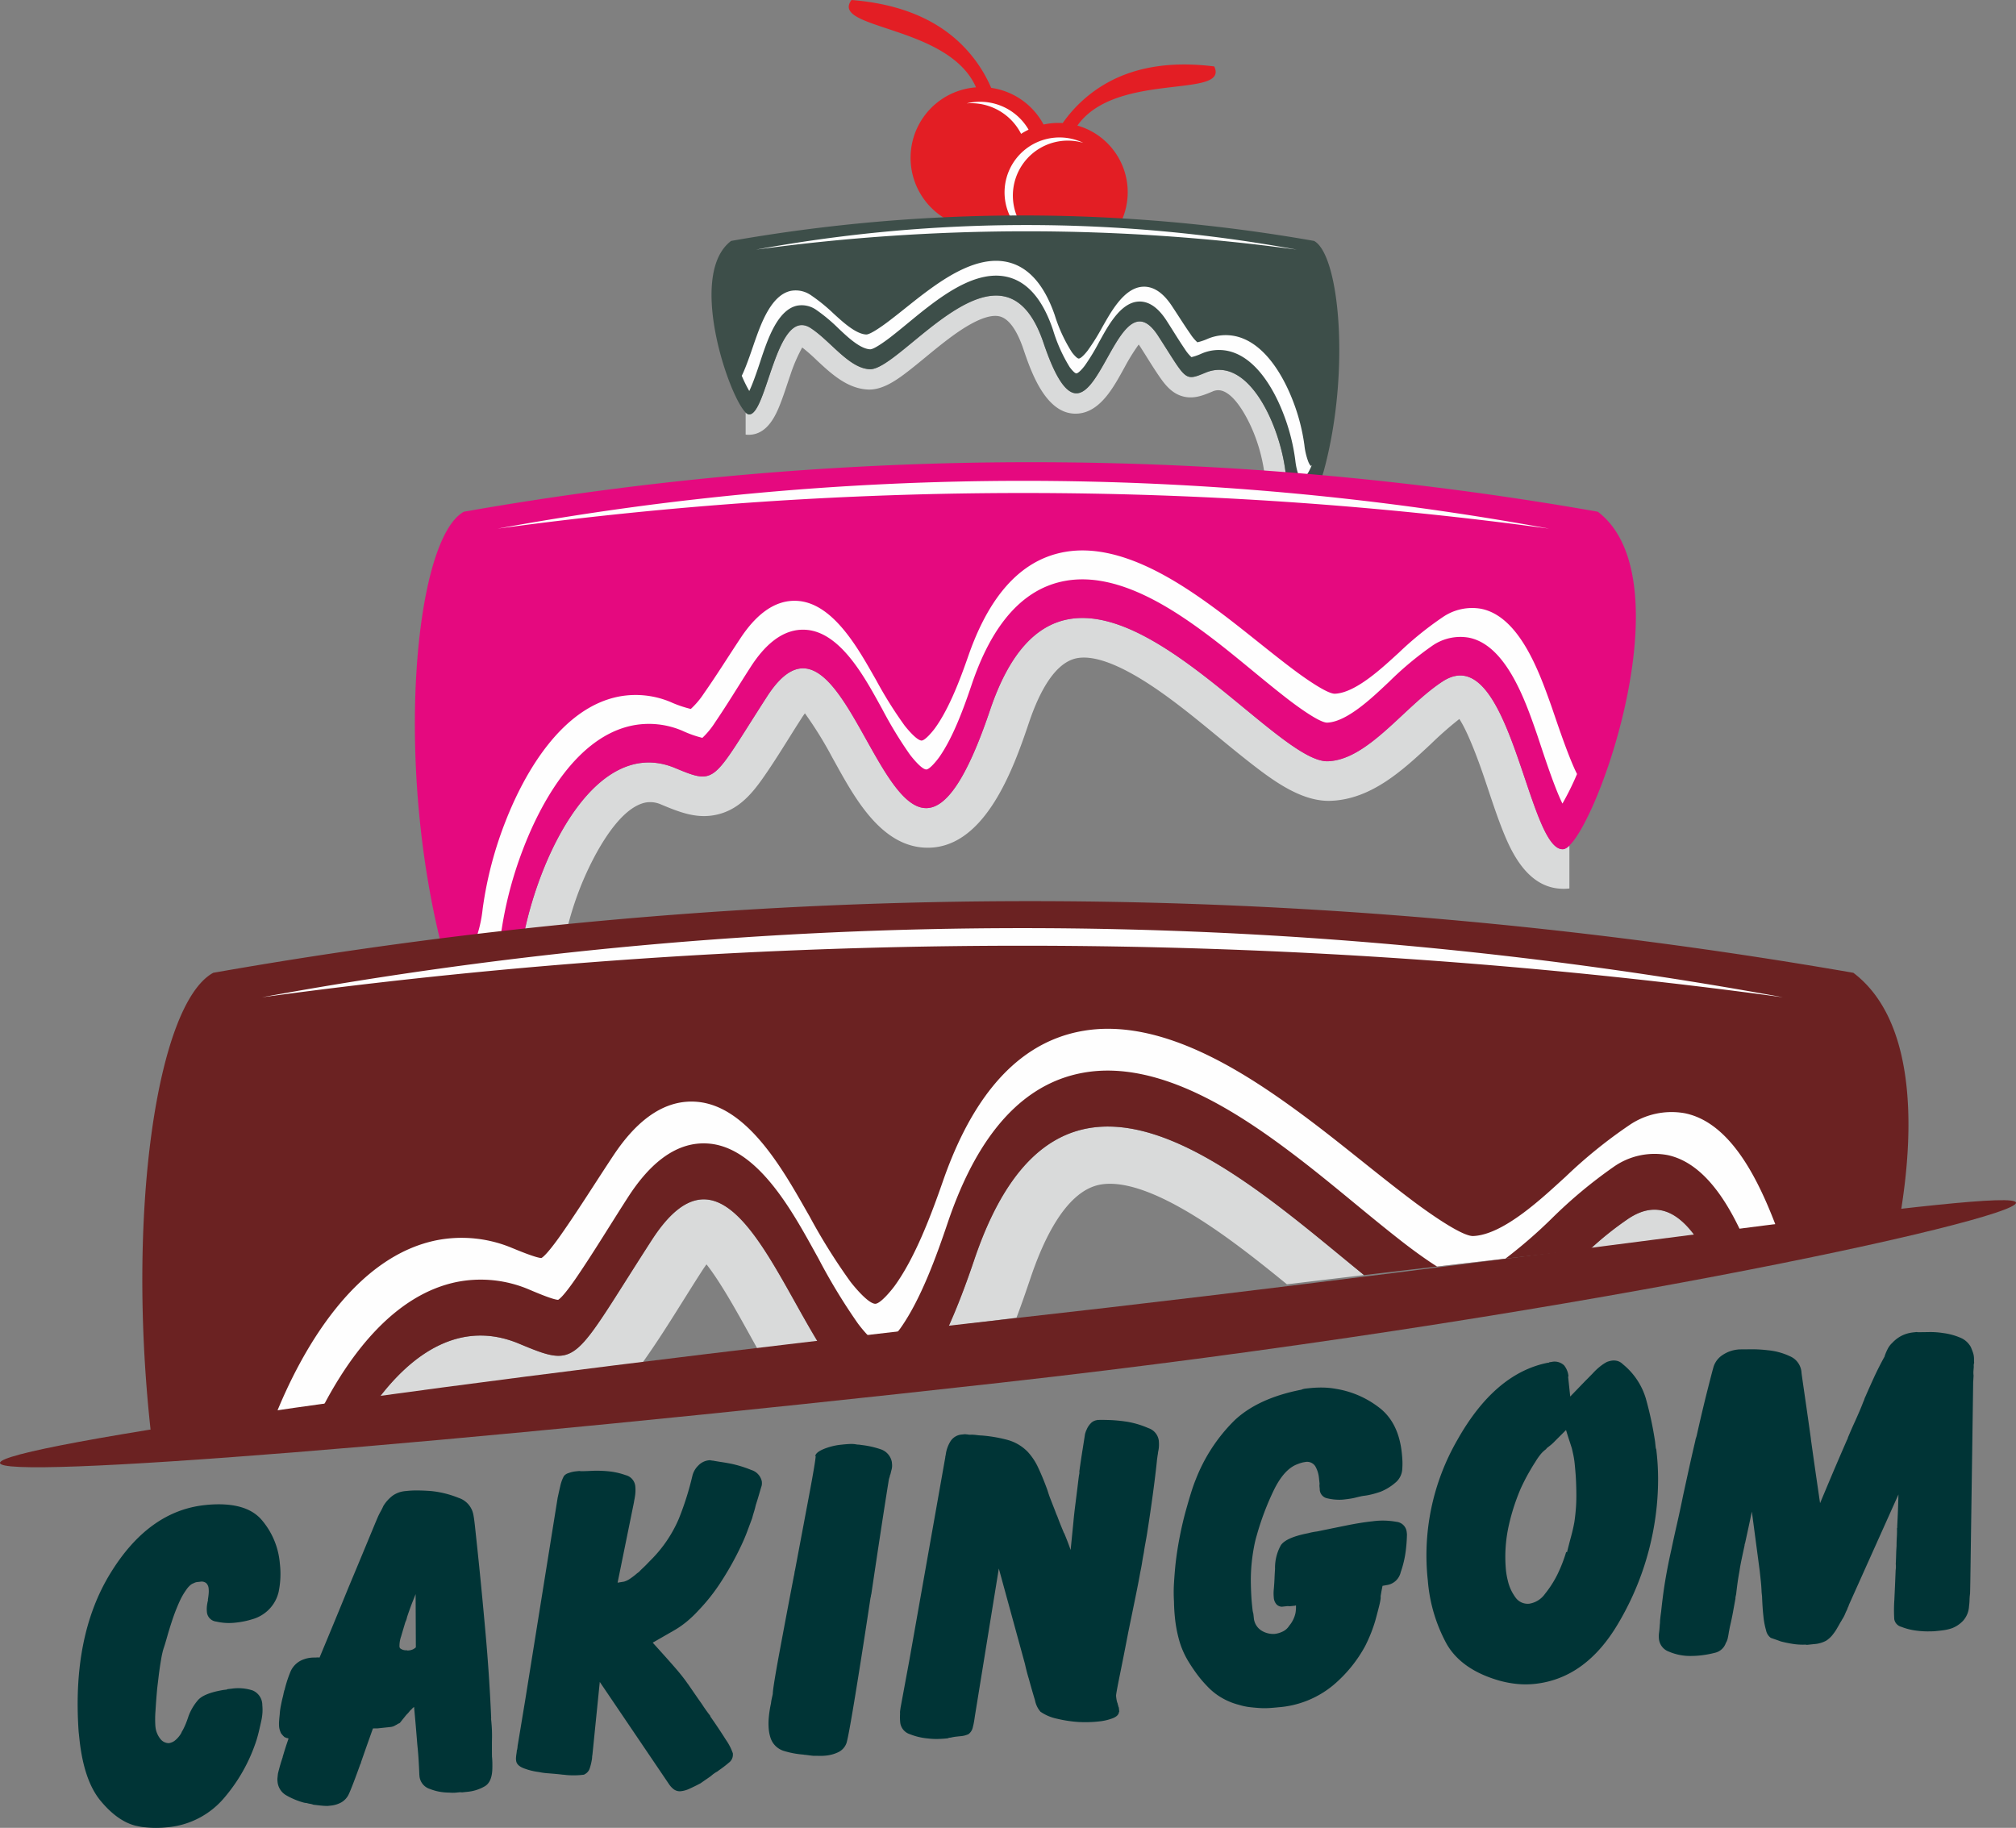 <svg xmlns="http://www.w3.org/2000/svg" width="396.607" height="359.61" viewBox="0 0 396.607 359.61">
  <rect x="0" y="0" width="396.607" height="359.61" fill="#808080" stroke="none"/>
  <g id="Group_11514" data-name="Group 11514" transform="translate(-4255.696 1265.61)">
    <path id="Path_12123" data-name="Path 12123" d="M7161.048,17.285a26.954,26.954,0,0,0-7.465-10.02Q7146.051.991,7133.569,0c-4.379,5.81,19.13,4.873,24.494,17.185a13.9,13.9,0,1,0,3.652.212Q7161.379,17.334,7161.048,17.285Z" transform="translate(-2710.357 -1265.61)" fill="#e31e24"/>
    <path id="Path_12124" data-name="Path 12124" d="M8128.72,855.37a10.982,10.982,0,0,0-4.721.123,11.027,11.027,0,0,1,8.743,18.724,11.16,11.16,0,0,1-2.96,2.554,11.026,11.026,0,0,0-1.062-21.4Z" transform="translate(-3678.131 -2100.762)" fill="#fefefe" fill-rule="evenodd"/>
    <path id="Path_12125" data-name="Path 12125" d="M8327.335,553.375a26.383,26.383,0,0,1,9.153-8.14q8.474-4.525,20.652-3c3.049,6.443-19.332.882-26.919,11.636a13.631,13.631,0,1,1-3.55-.52C8326.894,553.353,8327.115,553.363,8327.335,553.375Z" transform="translate(-3862.568 -1794.775)" fill="#e31e24"/>
    <path id="Path_12126" data-name="Path 12126" d="M8453.3,1155.264a10.737,10.737,0,0,1,4.506,1.054,10.809,10.809,0,0,0-12.105,16.239,10.925,10.925,0,0,0,2.337,3.039,10.808,10.808,0,0,1,5.263-20.332Z" transform="translate(-3989.015 -2393.83)" fill="#fefefe" fill-rule="evenodd"/>
    <path id="Path_12127" data-name="Path 12127" d="M6344.142,2493.8c.136.185.253.363.329.479,1.311,2.034,2.579,4.179,3.968,6.149,1.194,1.691,2.544,3.174,4.664,3.635,2.012.438,3.751-.274,5.563-1.03a2.651,2.651,0,0,1,1.582-.207c3.051.6,5.768,6.333,6.733,8.895a33.218,33.218,0,0,1,1.9,7.474c.48,3.824,1.95,8.971,6.583,9.358a5.892,5.892,0,0,0,1.4-.049v-4.123c-1.626.739-3.237-.618-3.874-5.686-1.147-9.129-7.307-22.862-15.723-19.357-4.238,1.764-3.7,1.441-9.3-7.23-9.089-14.085-12.875,30.055-22.554,1.383-8.02-23.765-27.921,5.4-34.18,5.163-4.071-.156-7.728-5.552-11.6-8.076-6.842-4.46-8.612,17.229-12.2,16.968a1.121,1.121,0,0,1-.621-.367v4.339c.062.007.126.015.19.02,3.33.241,5.147-2.549,6.278-5.221.894-2.113,1.571-4.364,2.327-6.537a31.476,31.476,0,0,1,2.334-5.405,35.83,35.83,0,0,1,2.894,2.544c2.835,2.64,6,5.575,10.1,5.733,2.894.11,5.74-1.973,7.927-3.665,2.5-1.943,4.889-4.038,7.411-5.964,2.3-1.759,7.193-5.329,10.282-4.81,2.62.441,4.206,4.428,4.925,6.559,1.554,4.6,4.536,13.082,10.716,12.607,4.58-.353,7.215-5.615,9.193-9.157a38.846,38.846,0,0,1,2.744-4.423Z" transform="translate(-1864.425 -3691.622)" fill="#d9dada" fill-rule="evenodd"/>
    <path id="Path_12128" data-name="Path 12128" d="M5998.981,1832.992c3.872,2.524,7.528,7.921,11.6,8.073,6.258.239,26.162-28.927,34.183-5.162,9.678,28.671,13.464-15.469,22.554-1.381,5.6,8.671,5.058,8.991,9.3,7.228,8.415-3.5,14.574,10.231,15.722,19.359,1.214,9.667,5.979,5.839,7.624-.31,5.172-19.3,3.015-42.233-1.982-44.977a330.664,330.664,0,0,0-114.688,0c-9.267,7.019.739,33.936,3.495,34.138,3.586.261,5.359-21.431,12.2-16.969Z" transform="translate(-1583.766 -3034.033)" fill="#3d4e49" fill-rule="evenodd"/>
    <path id="Path_12129" data-name="Path 12129" d="M6235.285,2217.692a27.522,27.522,0,0,1-1.475-2.993c.958-1.9,2.266-5.957,2.64-6.994,1.147-3.2,3.145-8.93,7.048-9.718a5.24,5.24,0,0,1,3.877.83,34.065,34.065,0,0,1,4.472,3.62c1.5,1.354,4.295,4.056,6.452,4.137.845.032,3.5-1.92,4.167-2.421,2.594-1.948,5.059-4.051,7.669-5.987,4.115-3.051,9.908-6.841,15.357-5.955,5.431.886,8.279,5.918,9.885,10.535a30.2,30.2,0,0,0,3.381,7.326c.17.234.993,1.264,1.364,1.239.5-.037,1.448-1.192,1.711-1.537a41.633,41.633,0,0,0,2.868-4.578c1.6-2.785,4.157-7.671,7.836-8.006,2.63-.239,4.568,1.778,5.869,3.736,1.233,1.854,2.425,3.775,3.7,5.6a8.256,8.256,0,0,0,1.34,1.586,11.572,11.572,0,0,0,2.056-.7,9.1,9.1,0,0,1,5.188-.554c5.821,1.113,9.586,7.726,11.5,12.644a38.292,38.292,0,0,1,2.308,8.838,13.175,13.175,0,0,0,.773,3.28,3.682,3.682,0,0,0,.463.822,1.175,1.175,0,0,0,.212-.153,10.4,10.4,0,0,1-.985,1.918,4.721,4.721,0,0,1-1.063,1.157,4.032,4.032,0,0,1-.448-.822,13.468,13.468,0,0,1-.749-3.281,39.232,39.232,0,0,0-2.238-8.839c-1.854-4.918-5.512-11.53-11.159-12.644a8.585,8.585,0,0,0-5.03.554,11.253,11.253,0,0,1-2,.7,8.234,8.234,0,0,1-1.3-1.586c-1.241-1.822-2.394-3.743-3.593-5.6-1.264-1.955-3.145-3.975-5.693-3.734-3.569.335-6.047,5.221-7.605,8a41.136,41.136,0,0,1-2.778,4.578c-.256.348-1.182,1.5-1.662,1.537-.359.026-1.154-1-1.322-1.239a30.831,30.831,0,0,1-3.281-7.324c-1.559-4.618-4.322-9.649-9.59-10.536-5.288-.889-10.9,2.9-14.9,5.952-2.534,1.936-4.925,4.039-7.439,5.99-.646.5-3.224,2.45-4.044,2.418-2.093-.079-4.81-2.781-6.26-4.135a33.072,33.072,0,0,0-4.339-3.62,4.97,4.97,0,0,0-3.758-.832c-3.787.79-5.726,6.516-6.839,9.72C6237.514,2211.678,6236.217,2215.818,6235.285,2217.692Z" transform="translate(-1832.188 -3406.377)" fill="#fefefe" fill-rule="evenodd"/>
    <path id="Path_12130" data-name="Path 12130" d="M6354.41,1896.238a393.941,393.941,0,0,1,106.352,0A294.812,294.812,0,0,0,6354.41,1896.238Z" transform="translate(-1949.965 -3112.737)" fill="#fefefe" fill-rule="evenodd"/>
    <path id="Path_12131" data-name="Path 12131" d="M4109.131,5212.945c-.261.36-.493.7-.638.931-2.552,3.951-5.019,8.127-7.726,11.959-2.32,3.29-4.943,6.177-9.067,7.071-3.916.85-7.294-.535-10.821-2a5.223,5.223,0,0,0-3.079-.407c-5.933,1.17-11.21,12.323-13.092,17.3a64.844,64.844,0,0,0-3.694,14.54c-.934,7.438-3.79,17.45-12.8,18.2a11.371,11.371,0,0,1-2.735-.1v-8.016c3.165,1.436,6.3-1.206,7.538-11.058,2.231-17.758,14.212-44.469,30.58-37.655,8.241,3.43,7.2,2.808,18.082-14.06,17.677-27.4,25.041,58.453,43.863,2.689,15.6-46.223,54.313,10.506,66.485,10.041,7.916-.3,15.025-10.793,22.556-15.7,13.307-8.676,16.756,33.507,23.731,33a2.191,2.191,0,0,0,1.212-.712v8.442c-.125.012-.249.027-.375.035-6.474.472-10.008-4.955-12.209-10.154-1.742-4.113-3.056-8.491-4.524-12.713-.677-1.943-2.766-7.812-4.542-10.514a71.043,71.043,0,0,0-5.627,4.946c-5.514,5.14-11.675,10.848-19.655,11.153-5.625.217-11.159-3.834-15.412-7.129-4.876-3.775-9.511-7.851-14.414-11.6-4.475-3.421-13.993-10.363-20-9.354-5.1.858-8.182,8.61-9.578,12.752-3.021,8.955-8.821,25.445-20.841,24.521-8.908-.687-14.035-10.917-17.885-17.806a75.583,75.583,0,0,0-5.334-8.6Z" transform="translate(304.916 -6338.219)" fill="#d9dada" fill-rule="evenodd"/>
    <path id="Path_12132" data-name="Path 12132" d="M3688.816,3927.634c-7.531,4.908-14.641,15.4-22.556,15.7-12.173.463-50.884-56.265-66.485-10.043-18.823,55.764-26.186-30.084-43.864-2.689-10.885,16.867-9.841,17.492-18.081,14.062-16.367-6.817-28.348,19.9-30.58,37.653-2.364,18.8-11.631,11.355-14.835-.6-10.055-37.529-5.859-82.144,3.861-87.48a643.191,643.191,0,0,1,223.067,0c18.025,13.65-1.438,66.008-6.8,66.4-6.975.508-10.425-41.676-23.731-33Z" transform="translate(850.682 -5059.171)" fill="#e5097f" fill-rule="evenodd"/>
    <path id="Path_12133" data-name="Path 12133" d="M4150.849,4675.96a54.287,54.287,0,0,0,2.872-5.819c-1.865-3.7-4.411-11.586-5.132-13.6-2.236-6.232-6.123-17.369-13.712-18.905a10.206,10.206,0,0,0-7.538,1.617,65.859,65.859,0,0,0-8.7,7.044c-2.916,2.633-8.358,7.888-12.555,8.044-1.643.061-6.814-3.739-8.1-4.707-5.046-3.79-9.841-7.88-14.919-11.646-8-5.936-19.266-13.306-29.865-11.58-10.565,1.724-16.1,11.509-19.227,20.49-1.559,4.477-3.748,10.362-6.578,14.249-.332.456-1.931,2.46-2.653,2.408-.959-.071-2.814-2.315-3.334-2.987a81.005,81.005,0,0,1-5.568-8.9c-3.118-5.413-8.09-14.92-15.242-15.572-5.115-.468-8.888,3.46-11.417,7.266-2.4,3.609-4.718,7.346-7.206,10.889a16.151,16.151,0,0,1-2.6,3.087,22.36,22.36,0,0,1-4-1.372,17.743,17.743,0,0,0-10.086-1.079c-11.324,2.167-18.65,15.027-22.374,24.592a74.432,74.432,0,0,0-4.488,17.192,25.732,25.732,0,0,1-1.5,6.381,7.324,7.324,0,0,1-.9,1.6,2.6,2.6,0,0,1-.416-.295,20.42,20.42,0,0,0,1.921,3.729,9.143,9.143,0,0,0,2.061,2.253,7.242,7.242,0,0,0,.877-1.6,26.3,26.3,0,0,0,1.458-6.381,76.251,76.251,0,0,1,4.351-17.191c3.613-9.563,10.723-22.426,21.707-24.591a16.72,16.72,0,0,1,9.784,1.076,21.347,21.347,0,0,0,3.883,1.372,16.075,16.075,0,0,0,2.524-3.085c2.416-3.544,4.659-7.281,6.989-10.89,2.455-3.806,6.115-7.731,11.077-7.266,6.939.653,11.762,10.159,14.786,15.572a80.842,80.842,0,0,0,5.405,8.9c.5.676,2.3,2.917,3.233,2.988.7.054,2.249-1.951,2.571-2.409,2.743-3.886,4.869-9.771,6.381-14.249,3.031-8.981,8.4-18.766,18.653-20.487,10.284-1.729,21.211,5.645,28.976,11.577,4.925,3.766,9.575,7.856,14.471,11.646,1.251.97,6.271,4.768,7.861,4.707,4.073-.156,9.355-5.412,12.178-8.043a64.313,64.313,0,0,1,8.438-7.044,9.658,9.658,0,0,1,7.314-1.615c7.364,1.534,11.131,12.673,13.3,18.9.709,2.039,3.233,10.1,5.046,13.737Z" transform="translate(412.223 -5783.468)" fill="#fefefe" fill-rule="evenodd"/>
    <path id="Path_12134" data-name="Path 12134" d="M4389.082,4050.649a766.168,766.168,0,0,0-206.853,0A573.277,573.277,0,0,1,4389.082,4050.649Z" transform="translate(171.367 -5212.252)" fill="#fefefe" fill-rule="evenodd"/>
    <path id="Path_12135" data-name="Path 12135" d="M3212.368,9495.349c-.379.52-.714,1.019-.923,1.347-3.689,5.719-7.26,11.755-11.173,17.3-.372.527-.748,1.049-1.135,1.559-18.478,2.5-35.946,4.938-52.086,7.255,7.519-10.422,17.249-16.515,28.383-11.88,11.922,4.965,10.41,4.061,26.154-20.337,13.587-21.052,22.959,4.128,32.842,20.261q-5.939.779-11.782,1.554c-.9-1.6-1.75-3.155-2.563-4.608C3218.823,9505.539,3215.144,9498.823,3212.368,9495.349Zm47.634,12.19c1.618-3.581,3.29-7.9,5.034-13.057,16.879-50.013,52.463-16.7,76.69,2.977q-7.476.888-15.17,1.813c-2.529-2.07-5.078-4.119-7.677-6.107-6.47-4.945-20.241-14.988-28.929-13.527-7.366,1.238-11.829,12.456-13.85,18.445-.781,2.308-1.687,4.963-2.746,7.758l-2.62.332Q3265.338,9506.856,3260,9507.539Zm126.234-15.205a63.533,63.533,0,0,1,7.6-6.043c5.376-3.51,9.64-1.269,13.215,3.763Q3397.025,9491.132,3386.236,9492.334Z" transform="translate(1182.315 -10512.206)" fill="#d9dada" fill-rule="evenodd"/>
    <path id="Path_12136" data-name="Path 12136" d="M1488.5,7636.16a63.748,63.748,0,0,0-7.6,6.043c-13.993,1.561-28.892,3.277-44.506,5.125-24.228-19.679-59.812-52.99-76.693-2.978-1.741,5.162-3.416,9.477-5.031,13.057q-12.986,1.663-25.573,3.313c-9.885-16.133-19.258-41.314-32.842-20.261-15.747,24.4-14.235,25.3-26.154,20.338-11.137-4.636-20.864,1.458-28.386,11.88-16.047,2.305-30.781,4.492-43.885,6.516-5.036-43.853,1.079-85.254,12.166-91.341,107.551-18.936,215.1-18.653,322.659,0,11.585,8.772,12.462,28.59,9.183,47.959-11.885,1.143-25.358,2.524-40.122,4.11-3.577-5.032-7.837-7.27-13.215-3.761Z" transform="translate(3087.651 -8662.073)" fill="#6b2222" fill-rule="evenodd"/>
    <path id="Path_12137" data-name="Path 12137" d="M2600.021,8686.015c-3.416-9.056-8.871-20.88-18.16-22.754a14.733,14.733,0,0,0-10.9,2.337,95.4,95.4,0,0,0-12.579,10.189c-4.212,3.809-12.088,11.406-18.158,11.633-2.376.086-9.855-5.406-11.722-6.807-7.3-5.482-14.234-11.4-21.581-16.848-11.574-8.582-27.866-19.246-43.2-16.746-15.281,2.489-23.29,16.645-27.811,29.637-2.253,6.473-5.423,14.987-9.514,20.609-.483.663-2.793,3.562-3.834,3.482-1.392-.1-4.071-3.344-4.825-4.32a116.153,116.153,0,0,1-8.055-12.879c-4.512-7.832-11.7-21.582-22.046-22.524-7.4-.677-12.855,5-16.518,10.509-3.472,5.221-6.822,10.627-10.422,15.752-.574.816-2.776,3.91-3.764,4.461-1.088-.021-4.864-1.607-5.789-1.984a25.68,25.68,0,0,0-14.589-1.557c-16.2,3.1-26.748,21.338-32.187,35.121q4.451-.656,9.075-1.332c5.836-11.533,14.756-23.15,27.008-25.566a24.236,24.236,0,0,1,14.153,1.558c.9.376,4.562,1.965,5.618,1.984.96-.552,3.1-3.646,3.652-4.464,3.492-5.128,6.74-10.529,10.109-15.75,3.551-5.5,8.843-11.186,16.022-10.511,10.036.946,17.013,14.694,21.389,22.524a116.517,116.517,0,0,0,7.817,12.88,27.6,27.6,0,0,0,2.172,2.556q2.712-.347,5.445-.7c.36-.441.646-.822.781-1.013,3.969-5.622,7.043-14.134,9.23-20.612,4.386-12.99,12.156-27.145,26.978-29.638,14.878-2.5,30.683,8.165,41.911,16.749,7.129,5.447,13.855,11.363,20.933,16.848,1.035.8,3.83,2.919,6.47,4.586q6.833-.8,13.444-1.551a95.787,95.787,0,0,0,9.075-7.864,93.311,93.311,0,0,1,12.205-10.187,13.982,13.982,0,0,1,10.577-2.339c6.644,1.384,11.264,8.171,14.565,15.271Q2596.557,8686.371,2600.021,8686.015Z" transform="translate(2005.278 -9709.852)" fill="#fefefe" fill-rule="evenodd"/>
    <path id="Path_12138" data-name="Path 12138" d="M2501.21,7814.143a1108.226,1108.226,0,0,0-299.21,0A829.328,829.328,0,0,1,2501.21,7814.143Z" transform="translate(2105.242 -8883.546)" fill="#fefefe" fill-rule="evenodd"/>
    <path id="Path_12139" data-name="Path 12139" d="M197.116,10122.82c108.993-12.16,199.361-31.931,199.493-35.361s-90.024,10.779-199.016,22.938S.134,10135.193,0,10138.624s88.119-3.646,197.114-15.8Z" transform="translate(4255.694 -11116.426)" fill="#6b2222" fill-rule="evenodd"/>
    <g id="Group_11513" data-name="Group 11513" transform="translate(4270.977 -1003.54)">
      <path id="Path_12140" data-name="Path 12140" d="M669.641,11977.963l-.06.158a17.99,17.99,0,0,0-.408,1.916q-.237,1.362-.446,2.99-.079.7-.161,1.355t-.162,1.354q-.212,2.316-.334,4.393a20.52,20.52,0,0,0-.026,2.983l.012.113.012.113a4.532,4.532,0,0,0,.975,2.342,2.106,2.106,0,0,0,1.654.818,2.5,2.5,0,0,0,1.241-.553,5.161,5.161,0,0,0,1.219-1.467,2.315,2.315,0,0,1,.123-.281,1.229,1.229,0,0,1,.131-.205q.381-.729.653-1.407t.5-1.392a10.357,10.357,0,0,1,1.844-3.139q1.19-1.389,5.1-2.033l.415-.045a.75.75,0,0,0,.332-.111l.34-.036.415-.044a9.13,9.13,0,0,1,4.2.354,3.127,3.127,0,0,1,1.875,2.9,9.325,9.325,0,0,1,.032,1.373,10.057,10.057,0,0,1-.239,1.707q-.205.939-.415,1.84t-.491,1.848a33.1,33.1,0,0,1-6.216,11.25,16.521,16.521,0,0,1-11.438,6,20.664,20.664,0,0,1-2.09.108,20.336,20.336,0,0,1-2.19-.111,7.155,7.155,0,0,1-.969-.126c-.338-.065-.664-.134-.977-.2q-3.538-.923-6.827-4.892t-4.159-12.13c-.027-.253-.052-.491-.077-.718l-.077-.718q-1.316-18.816,6.2-31.12t18.627-13.488c.05,0,.1-.01.151-.016l.151-.016.076-.008.151-.016q7.423-.639,10.546,2.851a15.067,15.067,0,0,1,3.679,8.7,17.458,17.458,0,0,1-.243,5.605,7.266,7.266,0,0,1-3.05,4.376,7.421,7.421,0,0,1-2.187,1,16.657,16.657,0,0,1-3.218.648,11.15,11.15,0,0,1-3.806-.207,2.065,2.065,0,0,1-1.85-1.942,5.279,5.279,0,0,1,0-1.032,7.6,7.6,0,0,1,.216-1.207c-.005-.051-.008-.076-.008-.076s0-.025-.008-.076q.094-.545.147-1.123a5.285,5.285,0,0,0,0-1.033,1.685,1.685,0,0,0-.457-1.06,1.444,1.444,0,0,0-1.216-.29l-.6.063a1.845,1.845,0,0,0-.664.224,2.059,2.059,0,0,0-.754.463,4.439,4.439,0,0,0-.713.84,13.244,13.244,0,0,0-1.383,2.439q-.649,1.447-1.176,2.954-.7,2.061-1.2,3.835t-.737,2.409Zm64.441,13.7-.008-.076q.145,1.362.182,2.427t0,2.142c0,.508,0,.993,0,1.451s0,.969.01,1.527q.048.454.067.986t.007,1.146q0,2.829-1.477,3.711a8.312,8.312,0,0,1-3.438,1.094l-.567.06-.491.052a2.4,2.4,0,0,0-.575-.015l-.491.052a6.221,6.221,0,0,1-.722.039q-.344,0-.73-.037a10.343,10.343,0,0,1-3.862-.734,2.935,2.935,0,0,1-1.99-2.54l0-.038c0-.025-.007-.062-.012-.112l-.012-.114,0-.037q-.037-1.066-.131-2.662t-.271-3.258q-.214-2.728-.422-5.037l-.208-2.309a1.915,1.915,0,0,0-.282.221,2.958,2.958,0,0,0-.274.3,1.013,1.013,0,0,0-.244.218c-.067.084-.124.152-.169.209a5.23,5.23,0,0,1-.376.422,4.218,4.218,0,0,0-.308.339c-.09.11-.18.223-.27.335s-.18.223-.27.334l-.3.376-.3.376a1.489,1.489,0,0,1-.29.146.475.475,0,0,0-.215.137.151.151,0,0,0-.109.051.154.154,0,0,1-.109.049,3.216,3.216,0,0,1-.543.287,2.352,2.352,0,0,1-.634.145l-.567.06-.491.052c-.252.027-.479.053-.68.073l-.6.064a3.423,3.423,0,0,1-.533.019,3.308,3.308,0,0,0-.533.019l-.735,2.065q-.736,2.065-1.612,4.6a.338.338,0,0,1-.021.155.615.615,0,0,1-.1.164q-.706,1.985-1.364,3.7t-.972,2.357a3.638,3.638,0,0,1-1.48,1.534,5.369,5.369,0,0,1-1.963.591l-.34.037-.34.036a13.244,13.244,0,0,1-1.385-.082l-1.393-.157a3.242,3.242,0,0,0-.591-.167q-.272-.045-.507-.1a1.421,1.421,0,0,0-.352-.077,3.344,3.344,0,0,1-.428-.069,14.666,14.666,0,0,1-3.4-1.4,3.442,3.442,0,0,1-1.787-2.791,3.291,3.291,0,0,1,0-.725c.026-.232.051-.477.075-.734q.1-.469.35-1.375t.6-1.936a.336.336,0,0,1,.022-.155c.019-.054.03-.079.03-.079q.392-1.342.741-2.373l.349-1.03a.45.45,0,0,0-.2-.093.632.632,0,0,0-.193-.019.6.6,0,0,0-.163-.1.334.334,0,0,0-.155-.021,4.093,4.093,0,0,1-.338-.309,5.368,5.368,0,0,1-.438-.527,5.76,5.76,0,0,1-.212-.551,2.969,2.969,0,0,1-.144-.634,6.78,6.78,0,0,1-.011-1.183c.03-.437.071-.887.124-1.352q.027-.463.093-.927c.043-.31.1-.622.168-.935q.146-.781.309-1.41a9.307,9.307,0,0,0,.206-.938,1.478,1.478,0,0,0,.081-.315.482.482,0,0,1,.089-.238,24.644,24.644,0,0,1,1.179-3.641,4.4,4.4,0,0,1,2.684-2.427,4.748,4.748,0,0,1,.63-.181,5.554,5.554,0,0,1,.638-.107,5.832,5.832,0,0,1,.684-.035,4.446,4.446,0,0,0,.533-.018,1.609,1.609,0,0,1,.382,0l.155.021,1.795-4.318q1.794-4.318,3.917-9.513,2.011-4.8,3.713-8.918t1.948-4.68a12.535,12.535,0,0,1,.627-1.289,12.31,12.31,0,0,0,.567-1.131,7.512,7.512,0,0,1,1.847-2.031,5.139,5.139,0,0,1,2.505-.878l.189-.02.114-.013a18.629,18.629,0,0,1,2.246-.086q1.263.018,2.5.115a19.623,19.623,0,0,1,5.378,1.339,4.3,4.3,0,0,1,2.91,3.282q.156.747.337,2.448t.439,4.118q.354,3.325.771,7.6t.816,8.74q.432,4.771.726,9.325t.422,7.9Zm-17.824-13.77-.084-.068a1.869,1.869,0,0,0,.607.318,1.758,1.758,0,0,0,.734.074.31.31,0,0,0,.235.052l.227-.024a2.255,2.255,0,0,0,.706-.189,2.282,2.282,0,0,0,.606-.408l-.045-10.468-.543,1.358q-.543,1.356-1.122,3.1-.052.234-.136.512a3.084,3.084,0,0,1-.213.52q-.451,1.5-.844,2.841a5.752,5.752,0,0,0-.32,2.021.626.626,0,0,0,.058.186.475.475,0,0,0,.133.177Zm39.218,6.523-1.45,14.37a2.824,2.824,0,0,0-.061.5,2.858,2.858,0,0,1-.061.5,10.807,10.807,0,0,1-.4,1.648,1.971,1.971,0,0,1-.983,1.174.434.434,0,0,1-.294.107c-.151.018-.3.033-.453.049-.353.038-.8.059-1.331.065a15.477,15.477,0,0,1-1.574-.062c-.207-.029-.387-.048-.541-.058s-.334-.028-.541-.057q-.7-.078-1.313-.128t-1-.084q-.461-.026-.965-.088t-.973-.164a12.938,12.938,0,0,1-3.022-.748q-1.4-.541-1.5-1.521c-.011-.1-.017-.164-.02-.189s-.007-.062-.012-.113a7.883,7.883,0,0,1,.088-.965q.069-.428.1-.813l.034-.042a.154.154,0,0,0,.026-.117,2.959,2.959,0,0,0,.065-.465,3.017,3.017,0,0,1,.065-.467l1.442-8.715,6.383-39.812q.257-1.175.518-2.311a7.525,7.525,0,0,1,.71-1.949,1.739,1.739,0,0,1,.893-.592,5.853,5.853,0,0,1,1.454-.346l.529-.056a1.424,1.424,0,0,1,.462.027l.038,0,.113-.013c.358.014,1.006-.006,1.943-.055a22.8,22.8,0,0,1,3.025.061,14.358,14.358,0,0,1,3.715.789,2.508,2.508,0,0,1,1.87,2.132,7.539,7.539,0,0,1,.037,1.066,7.9,7.9,0,0,1-.114,1.082c-.029.207-.06.39-.095.545s-.066.339-.095.546l-3.211,15.781,1.277-.213a4.016,4.016,0,0,0,1.2-.586,13.657,13.657,0,0,0,1.377-1.064,2.786,2.786,0,0,0,.527-.437c.16-.17.333-.342.519-.514q.556-.519,1-.986t.792-.811a25.736,25.736,0,0,0,5.345-7.945,58.045,58.045,0,0,0,2.687-8.5,4.2,4.2,0,0,1,1.163-2,3.329,3.329,0,0,1,2.032-1.02l.227-.023a.57.57,0,0,1,.235.052.6.6,0,0,1,.193.019.647.647,0,0,0,.193.016q.78.146,1.673.281t1.908.331a23.463,23.463,0,0,1,3.952,1.224,2.991,2.991,0,0,1,2.076,2.262,3.526,3.526,0,0,1,.014.5,1.856,1.856,0,0,1-.129.586q-.281.949-.533,1.815t-.541,1.739q-.154.7-.354,1.337t-.363,1.263l-.981,2.626q-.505,1.355-1.192,2.8a58.816,58.816,0,0,1-3.914,7.027,36.941,36.941,0,0,1-4.512,5.717,21.852,21.852,0,0,1-2.361,2.238,17.7,17.7,0,0,1-2.349,1.626l-4.25,2.44q3.031,3.346,4.426,4.955t2.295,2.89a2.472,2.472,0,0,0,.179.247,2.486,2.486,0,0,1,.179.25q.542.782,1.13,1.637t1.489,2.135q.367.571.771,1.141t.847,1.133a.468.468,0,0,0,.1.257,2.331,2.331,0,0,1,.179.248q1.534,2.2,2.776,4.177a10.773,10.773,0,0,1,1.4,2.717s0,.013,0,.037l0,.038s0,.013,0,.038l0,.038a1.943,1.943,0,0,1-.814,1.691,21.657,21.657,0,0,1-1.979,1.511c-.045.055-.08.084-.105.087s-.06.032-.105.087a6.469,6.469,0,0,0-.682.418,5.619,5.619,0,0,0-.6.483q-.5.359-1.031.722t-1.032.721q-1.085.576-2.069,1.023a5.5,5.5,0,0,1-1.589.514l-.189.02-.189.021a1.994,1.994,0,0,1-1.307-.435,4.236,4.236,0,0,1-.91-1.011l-13.607-20.1Zm42.5-44.5-.135.167q.071-.771,1.643-1.436a12.43,12.43,0,0,1,3.538-.874l.113-.012.114-.013q.68-.072,1.364-.107a5.588,5.588,0,0,1,1.229.061,2.78,2.78,0,0,0,.5.062,2.7,2.7,0,0,1,.5.061,18.209,18.209,0,0,1,3.874.849,3.267,3.267,0,0,1,2.221,2.553s0,.014,0,.039.007.063.012.112l.012.114c0,.025,0,.037,0,.037a3.046,3.046,0,0,1-.073,1.115q-.136.513-.24.982c-.045.055-.067.084-.067.084h0a2.621,2.621,0,0,1-.133.549,2.621,2.621,0,0,0-.133.549q-.691,4.277-1.59,10.182t-1.834,12.2a1.378,1.378,0,0,0-.077.354,1.343,1.343,0,0,1-.078.352q-1.566,10.409-2.978,19.044t-1.768,9.591a3.178,3.178,0,0,1-1.573,1.733,7.222,7.222,0,0,1-2.45.682,9.909,9.909,0,0,1-1.217.053q-.613-.01-1.3-.014-.386-.037-.851-.1c-.31-.043-.594-.077-.852-.1a.377.377,0,0,1-.155-.021.336.336,0,0,0-.155-.022,17.657,17.657,0,0,1-3.824-.739,3.976,3.976,0,0,1-2.573-2.63c-.077-.247-.142-.494-.194-.744s-.091-.5-.118-.751a12.634,12.634,0,0,1,0-2.484,22.537,22.537,0,0,1,.432-2.76,7.092,7.092,0,0,1,.138-.856c.069-.312.137-.626.206-.938q.022-1.225,1.309-8.165t2.859-15.134l.03-.078a.343.343,0,0,0,.022-.156,3.514,3.514,0,0,0,.069-.427,1.35,1.35,0,0,1,.077-.353q1.514-8.035,2.782-14.781t1.307-7.821Zm59.709,50.354-.067.083q-.071.772-1.206,1.235a10.617,10.617,0,0,1-2.873.651q-.907.1-1.86.122c-.635.016-1.285.01-1.951-.021a25.118,25.118,0,0,1-4.311-.649,8.922,8.922,0,0,1-3.242-1.374,4.8,4.8,0,0,1-1.081-2.254q-.587-1.925-1.215-4.229-.231-.738-.429-1.521t-.346-1.454l-5.127-18.715-4.706,29.012c-.058.413-.118.8-.181,1.166a9.612,9.612,0,0,1-.206.939,2.292,2.292,0,0,1-.875,1.469,4.6,4.6,0,0,1-1.6.4c-.252.025-.529.056-.831.088a9.008,9.008,0,0,0-1.05.188l-.189.021-.189.02a.617.617,0,0,1-.257.1l-.264.028q-.68.072-1.633.1a13.41,13.41,0,0,1-1.96-.1,12.464,12.464,0,0,1-3.568-.844,2.753,2.753,0,0,1-1.874-2.17q-.057-.529-.067-.986a7.387,7.387,0,0,1,.025-.844,2.524,2.524,0,0,1,.011-.612l.087-.62,1.747-9.436,7.063-39.887c-.005-.051-.009-.088-.012-.113s.018-.065.063-.121a6.649,6.649,0,0,1,.894-2.732,2.9,2.9,0,0,1,2.332-1.434l.264-.027.265-.029a1.2,1.2,0,0,1,.231.014.945.945,0,0,0,.231.014,2.847,2.847,0,0,0,.923.055c.358.014.692.041,1,.084a9.606,9.606,0,0,0,1,.084,28.23,28.23,0,0,1,4.864.82,8.8,8.8,0,0,1,4.11,2.352,11.961,11.961,0,0,1,2.142,3.25q.94,2,1.81,4.432.24.814.555,1.622l.631,1.614q.207.513.369.955c.108.293.228.587.361.879q.323.882.635,1.651t.618,1.5s0,.012,0,.037.032.061.088.105q.307.732.623,1.539t.646,1.766l.554-5.562q.1-1.233.411-3.674t.636-5.15c.029-.207.061-.39.095-.545a1.7,1.7,0,0,0,.019-.538q.3-2.172.623-4.193t.5-3.187c.04-.106.078-.225.115-.356a2.342,2.342,0,0,1,.182-.439,3.776,3.776,0,0,1,.786-1.23,2.021,2.021,0,0,1,1.3-.674c.045-.057.082-.072.109-.05a.157.157,0,0,0,.117.025l.113-.012.038,0q.3-.031,1.989.018a29.492,29.492,0,0,1,3.708.369,17.8,17.8,0,0,1,3.99,1.219,3.008,3.008,0,0,1,2.054,2.418,7.522,7.522,0,0,1,.037,1.066,5.625,5.625,0,0,1-.122,1.007,3.537,3.537,0,0,0-.069.428,3.45,3.45,0,0,1-.069.427q-.043.311-.087.621t-.079.7q-.263,2.549-.776,6.35t-1.152,7.842c-.092.571-.2,1.154-.31,1.754s-.216,1.207-.3,1.828q-.2,1.014-.357,2.025c-.106.674-.229,1.322-.366,1.949q-.233,1.4-.911,4.722t-1.433,6.993q-.885,4.605-1.662,8.432t-.744,4.131c.005.051.009.088.012.113s.007.063.012.113a6.564,6.564,0,0,0,.114.715,2.841,2.841,0,0,0,.174.555,1.25,1.25,0,0,0,.07.3,1.269,1.269,0,0,1,.07.3.623.623,0,0,1,.1.257l.028.265.02.189c.008.075.017.164.028.264Z" transform="translate(-652.76 -11915.618)" fill="#003436"/>
      <path id="Path_12141" data-name="Path 12141" d="M9889.4,11206.754l.219-.1a3.906,3.906,0,0,1,.748-.156l.755-.08a21.421,21.421,0,0,1,2.511-.114,15.593,15.593,0,0,1,2.626.255,18.737,18.737,0,0,1,8.368,3.58q3.94,2.906,4.594,9.027.079.756.117,1.479a12.387,12.387,0,0,1-.022,1.568,3.719,3.719,0,0,1-1.381,2.822,10.447,10.447,0,0,1-2.871,1.758q-.957.331-1.814.537a12.213,12.213,0,0,1-1.538.279c-.1.01-.275.041-.524.094s-.548.121-.9.21a10.187,10.187,0,0,1-1.046.226q-.6.1-1.28.175l-.189.021-.189.02a10.078,10.078,0,0,1-3.008-.253,1.837,1.837,0,0,1-1.5-1.865c-.017-.151-.032-.3-.049-.454a2.236,2.236,0,0,1,.019-.537c-.016-.15-.033-.314-.051-.491s-.037-.34-.054-.491c0-.051-.009-.088-.011-.113s-.008-.062-.012-.113a5.747,5.747,0,0,0-.7-2.219,1.913,1.913,0,0,0-2.078-.849,4.035,4.035,0,0,0-.711.151q-.407.12-.92.328-2.49,1.028-4.437,4.981a54.3,54.3,0,0,0-3.4,9q-.281.948-.479,1.963t-.328,1.945a34.48,34.48,0,0,0-.344,5.387q.047,2.594.24,4.408c.033.3.063.592.094.869a3.966,3.966,0,0,0,.16.785c.021.2.041.391.061.566s.035.34.052.491a3.286,3.286,0,0,0,1.5,2.286,4.4,4.4,0,0,0,2.553.645,4.868,4.868,0,0,0,1.63-.479,2.993,2.993,0,0,0,1.256-1.129,5.73,5.73,0,0,0,1.229-2.461,6.8,6.8,0,0,0,.1-1.578.373.373,0,0,1-.257.1l-.416.045-.453.048a1.427,1.427,0,0,1-.462-.027l-.15.016-.151.017-.3.032-.3.032-.15.016-.151.017a1.573,1.573,0,0,1-1-.429,2.221,2.221,0,0,1-.576-1.467c-.021-.2-.033-.43-.035-.684s.01-.512.033-.77q.105-1.156.148-2.193t.105-1.884a9.144,9.144,0,0,1,1.145-4.67q1.024-1.522,5.365-2.368c.3-.082.6-.152.9-.209s.575-.1.826-.127q3.067-.633,5.873-1.2t5.073-.808a14.846,14.846,0,0,1,4.712.108,2.249,2.249,0,0,1,2.01,2c.006.05.012.112.02.188s.018.164.029.266q-.012.612-.053,1.3t-.119,1.389a20.4,20.4,0,0,1-1.059,4.774,3.286,3.286,0,0,1-2.525,2.486l-1.05.188-.2,1.015-.141.817a1.767,1.767,0,0,0-.023.5.278.278,0,0,0,0,.037l0,.038a9.409,9.409,0,0,1-.189,1.091q-.154.7-.812,3.144-.333,1.182-.842,2.5t-1.2,2.689a26.82,26.82,0,0,1-6.321,7.743,19.118,19.118,0,0,1-10.812,4.323q-.833.089-1.743.148a14.921,14.921,0,0,1-1.834,0c-.616-.037-1.271-.094-1.968-.174a11.824,11.824,0,0,1-2.15-.457,13.01,13.01,0,0,1-3.355-1.363,12.412,12.412,0,0,1-2.924-2.326,22.978,22.978,0,0,1-2.1-2.489q-.9-1.242-1.638-2.462a16.814,16.814,0,0,1-1.72-3.945,25.832,25.832,0,0,1-.86-4.494c-.054-.5-.1-1.034-.132-1.591s-.055-1.115-.063-1.675a29.588,29.588,0,0,1,0-3.593q.11-1.846.295-3.7.313-2.783.86-5.557t1.21-5.135q.5-1.811.981-3.354t.909-2.581a33.244,33.244,0,0,1,7.658-11.708q4.617-4.351,13.078-6.017Zm52.612-2.624-.075.009.418,3.93,2.961-3.066q.346-.343.725-.729t.793-.81a12.156,12.156,0,0,1,1.319-1.249,8.829,8.829,0,0,1,1.427-.955,5.788,5.788,0,0,1,.555-.173,3.454,3.454,0,0,1,.486-.09,2.83,2.83,0,0,1,1.041.08,2.429,2.429,0,0,1,1.021.617,13.74,13.74,0,0,1,4.539,6.739,69.762,69.762,0,0,1,1.821,8.481c.011.1.022.215.036.341s.025.238.037.34l.047.453a1.511,1.511,0,0,0,.124.445c.017.15.032.289.044.416s.029.264.045.415a48,48,0,0,1,.264,4.979q0,2.559-.25,5.187a56.033,56.033,0,0,1-7.58,23.2q-6.374,10.844-16.425,11.915a17.169,17.169,0,0,1-3.4.02,20.6,20.6,0,0,1-3.548-.654q-7.409-2.115-10.354-7.152a31.165,31.165,0,0,1-3.74-12.52,45.414,45.414,0,0,1,5.8-27.676q7.356-13.09,17.758-15.191l.189-.02a.254.254,0,0,0,.18-.1c.051,0,.113-.012.189-.019l.189-.021a2.689,2.689,0,0,1,2.52.688A4.076,4.076,0,0,1,9942.015,11204.13Zm-.45,34.521.16.06q.428-1.727.812-3.144t.625-2.742q.224-1.477.329-3.016t.061-3.37q-.035-1.753-.129-3t-.191-2.158a16.707,16.707,0,0,0-.258-1.693q-.152-.709-.291-1.306-.231-.74-.514-1.589t-.637-2.033l-2.143,2.138a8.679,8.679,0,0,1-.867.819c-.26.206-.506.4-.742.576l-.1.125-.1.125a5.863,5.863,0,0,0-.975.906,12.459,12.459,0,0,0-1.127,1.611q-.592.9-1.332,2.205t-1.486,2.91a41.33,41.33,0,0,0-2.336,7.128,28.237,28.237,0,0,0-.641,8.705s0,.013,0,.038.007.063.013.113.009.088.011.113,0,.038,0,.038q.056.529.15,1.054c.063.35.138.7.227,1.046a8.807,8.807,0,0,0,1.449,3.208,2.944,2.944,0,0,0,2.7,1.317h0l.075-.007h0a4.668,4.668,0,0,0,3.081-1.934,20.737,20.737,0,0,0,2.426-3.774q.627-1.291,1.073-2.484t.667-1.982Zm80.146-34.756-.082,1.385-.562,39.2-.023,1.226c-.007.407-.016.791-.03,1.149a10.179,10.179,0,0,0-.1,1.233,10.172,10.172,0,0,1-.1,1.233,4.628,4.628,0,0,1-1.183,2.877,5.848,5.848,0,0,1-2.177,1.455,8.263,8.263,0,0,1-1.227.322q-.562.1-1.092.154l-.529.057c-.151.016-.3.031-.453.049q-.378.038-1.486.043a16.76,16.76,0,0,1-2.35-.17,12.044,12.044,0,0,1-2.829-.73,1.889,1.889,0,0,1-1.383-1.5,29.125,29.125,0,0,1,.017-3.786q.132-2.728.254-5.874a5.092,5.092,0,0,0,.023-1.226q.053-.923.074-1.8t.084-1.729q-.006-.763.05-1.687t.033-1.838a.215.215,0,0,0,.06-.159c-.006-.05-.011-.1-.017-.15q.127-2.383.188-4.339l.059-1.956-9.76,21.754a1.33,1.33,0,0,1-.148.4,1.334,1.334,0,0,0-.148.4q-.253.486-.467,1.006a5.718,5.718,0,0,1-.541,1.014q-.127.242-.258.447c-.088.137-.174.285-.259.447q-.321.57-.612,1.059a7.385,7.385,0,0,1-.562.825,5.517,5.517,0,0,1-1.455,1.415,5.784,5.784,0,0,1-2.449.682l-.453.049-.454.048-.339.036a.745.745,0,0,1-.349-.039,12.432,12.432,0,0,1-2.575-.146c-.856-.138-1.625-.3-2.307-.48q-.637-.239-1.152-.412c-.344-.116-.622-.215-.834-.294a2.423,2.423,0,0,1-.922-1.469,15.341,15.341,0,0,1-.527-2.811q-.1-.905-.164-1.894t-.1-1.977c-.017-.151-.031-.29-.045-.416s-.027-.263-.044-.415c-.024-.711-.075-1.418-.149-2.125s-.148-1.385-.218-2.039l-1.55-11.683s-.137.638-.407,1.916-.579,2.7-.923,4.264a2.084,2.084,0,0,0-.084.276.6.6,0,0,0-.018.193q-.309,1.409-.588,2.738t-.408,2.26q-.243,1.324-.393,2.411t-.267,2.169c-.034.156-.069.313-.1.469a1.2,1.2,0,0,0-.035.387q-.243,1.324-.482,2.648t-.609,2.895c-.035.156-.067.326-.1.507s-.064.351-.1.508c-.059.413-.13.816-.216,1.207a3.052,3.052,0,0,1-.391,1,2.955,2.955,0,0,1-2.052,1.9,20.171,20.171,0,0,1-3.037.553c-.354.037-.72.064-1.1.079s-.775.019-1.184.012a10.635,10.635,0,0,1-3.836-.853,2.964,2.964,0,0,1-1.949-2.506,5.272,5.272,0,0,1-.027-.609,5.528,5.528,0,0,1,.049-.616q.045-.311.08-.7c.023-.258.045-.54.063-.848a5.288,5.288,0,0,0,.049-.617,5.1,5.1,0,0,1,.049-.616c.023-.258.051-.489.078-.7s.058-.414.088-.621q.378-3.631.873-6.514t1.12-5.622q.505-2.424,1.106-5.048t1.251-5.828q.463-2.112,1.079-4.93t1.3-5.719a2.6,2.6,0,0,1,.133-.549,3.778,3.778,0,0,0,.141-.475q1.087-4.853,2.109-8.9t1.25-4.758a4.318,4.318,0,0,1,1.789-2.217,6.49,6.49,0,0,1,2.909-1.035l.189-.021.113-.012q.763,0,2.329-.019a26.036,26.036,0,0,1,3.268.186,12.957,12.957,0,0,1,4.368,1.179,3.742,3.742,0,0,1,2.286,3.157s0,.014,0,.039.007.063.012.113q.041.378.61,4.291t1.212,8.508c.006.051.012.113.02.189s.016.139.02.189q.652,4.668,1.217,8.545t.566,3.876l1.646-3.921q1.645-3.92,3.673-8.569a.6.6,0,0,0,.1-.163.335.335,0,0,0,.021-.155q.365-.88.734-1.722t.741-1.646q.432-.962.831-1.885t.756-1.875a3.059,3.059,0,0,0,.211-.52,3.2,3.2,0,0,1,.213-.52q.8-1.843,1.667-3.732t2.021-4a.465.465,0,0,0,.092-.2,2.3,2.3,0,0,1,.086-.277,11.018,11.018,0,0,1,.555-1.243,4.187,4.187,0,0,1,.875-1.124,6.626,6.626,0,0,1,1.911-1.428,6.754,6.754,0,0,1,2.227-.619l.265-.029c.076-.007.164-.017.265-.027a.829.829,0,0,1,.269.01.863.863,0,0,0,.27.01q.687,0,2.022-.024a16.35,16.35,0,0,1,2.811.2,12.665,12.665,0,0,1,3.185.846,4.167,4.167,0,0,1,2.233,1.941q.208.513.369.954a3.717,3.717,0,0,1,.21.9,5.039,5.039,0,0,1,.027.607,4.69,4.69,0,0,0,.026.609,1.326,1.326,0,0,0-.077.352,2.177,2.177,0,0,0,.006.42c-.023.258-.045.527-.066.811a4.9,4.9,0,0,0,.018.876Z" transform="translate(-9648.725 -11195.385)" fill="#003436"/>
    </g>
  </g>
</svg>
